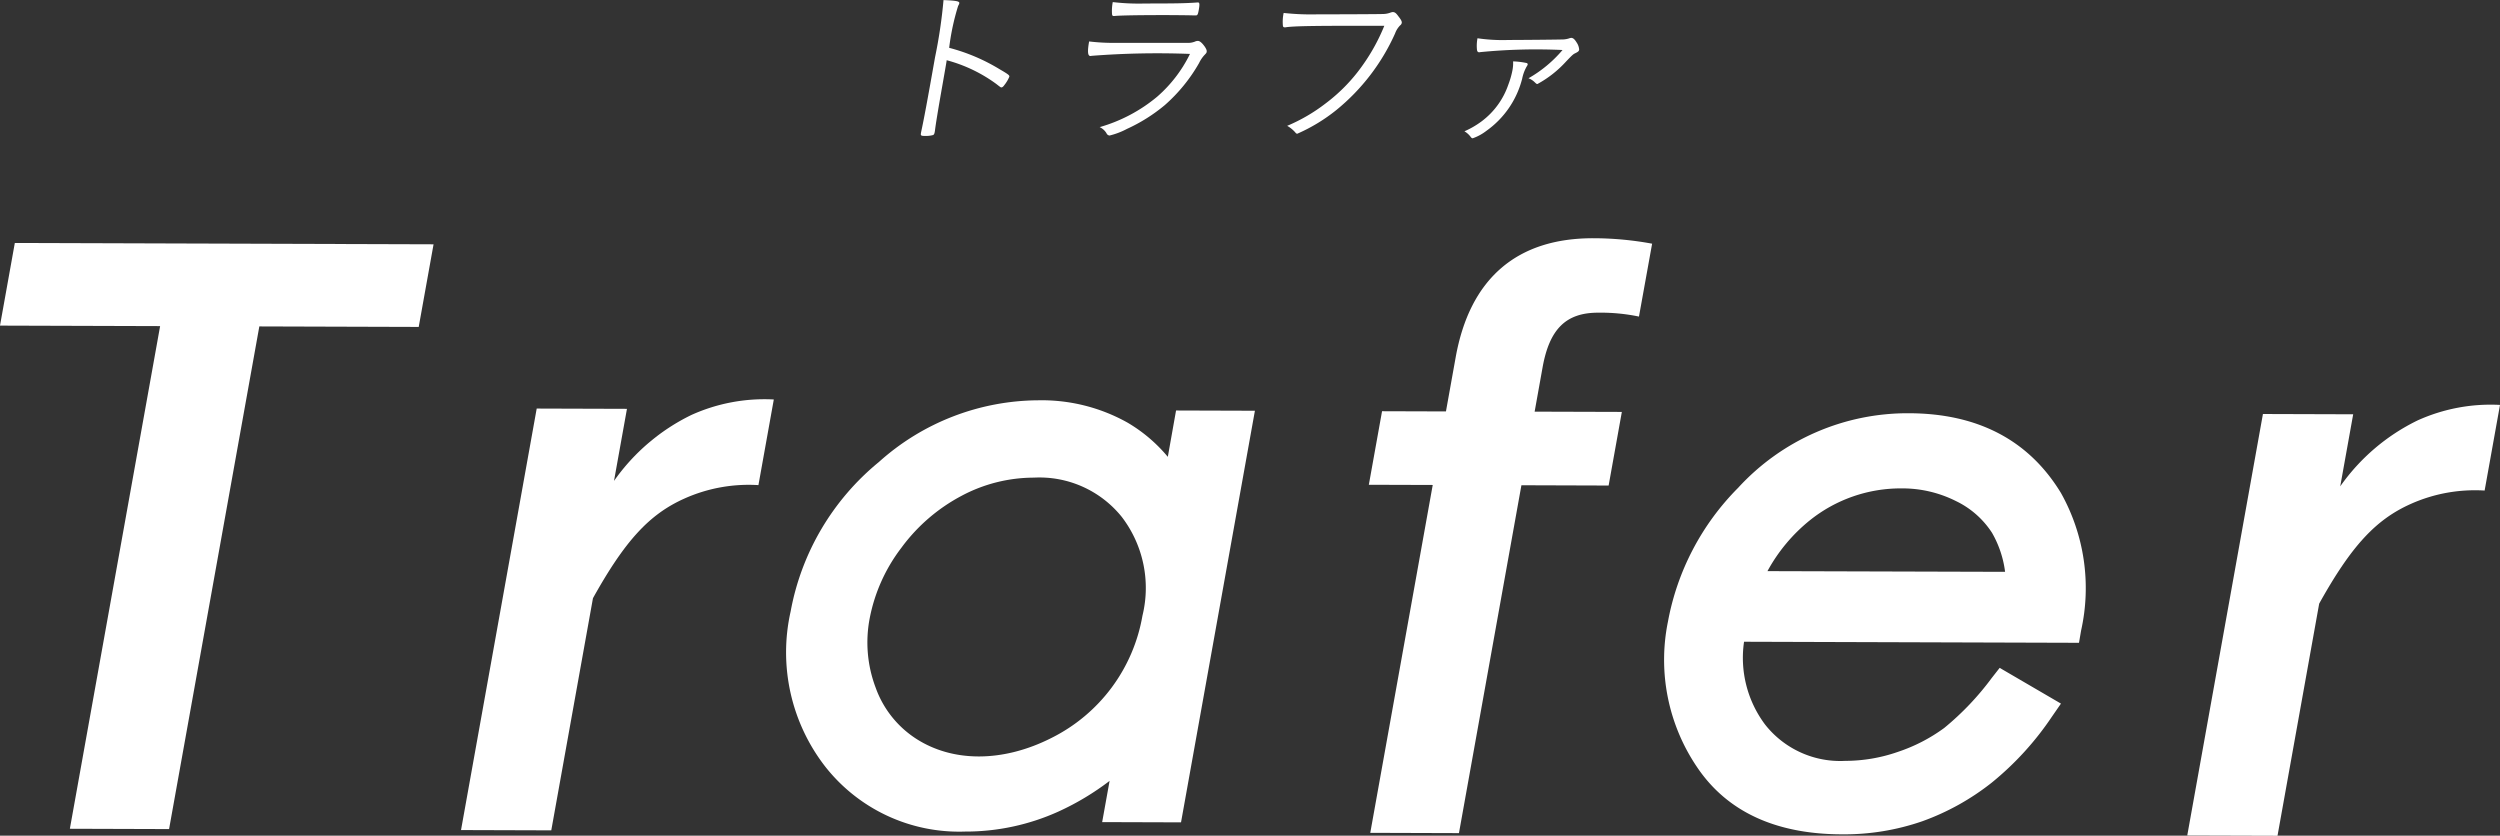 <svg xmlns="http://www.w3.org/2000/svg" width="149.576" height="50" viewBox="0 0 149.576 50">
  <rect x="0" y="0" width="149.576" height="50" fill="#333333" stroke="none"/>
  <g id="グループ_293" data-name="グループ 293" transform="translate(-625 -12689)">
    <path id="パス_11" data-name="パス 11" d="M357.158,217.1c-.313,1.773-.433,2.531-.477,2.9-.005.023-.008.042-.01.053-.02.117-.049.167-.1.19a1.657,1.657,0,0,1-.48.053c-.231,0-.272-.022-.246-.159,0-.01.005-.029.007-.053.164-.745.385-1.93.839-4.505a29.718,29.718,0,0,0,.505-3.411c.772.031.965.073.944.187-.005.042-.005.042-.072.169a14.092,14.092,0,0,0-.534,2.5,11.288,11.288,0,0,1,3.017,1.28c.544.316.6.369.582.453a2.11,2.11,0,0,1-.3.5c-.069.1-.128.136-.172.136s-.041,0-.311-.209a8.894,8.894,0,0,0-2.964-1.418C357.369,215.91,357.215,216.772,357.158,217.1Z" transform="translate(324.255 12476.837)" fill="#fff"/>
    <path id="パス_12" data-name="パス 12" d="M395.053,215.015a1.1,1.1,0,0,0,.485-.073.415.415,0,0,1,.177-.042c.116,0,.252.116.421.355.1.159.118.223.105.307-.013.063-.038.083-.116.167a1.949,1.949,0,0,0-.338.495,9.8,9.8,0,0,1-2.053,2.519,9.984,9.984,0,0,1-2.255,1.418,4.443,4.443,0,0,1-1.047.4.223.223,0,0,1-.185-.138.927.927,0,0,0-.408-.365,9.406,9.406,0,0,0,3.438-1.818,8.1,8.1,0,0,0,1.966-2.562,51.03,51.03,0,0,0-5.881.114.242.242,0,0,1-.077.01c-.159,0-.185-.26-.077-.87a12.369,12.369,0,0,0,1.655.084Zm-2.494-2.353c1.724,0,2.427-.009,3.141-.063h.021c.095,0,.11.094.049.44-.051.286-.08.336-.185.336h-.126c-.133-.01-1.288-.02-1.719-.02-1.609,0-2.681.02-3.012.054h-.054c-.062,0-.087-.034-.095-.117a2.775,2.775,0,0,1,.044-.715A13.385,13.385,0,0,0,392.559,212.662Z" transform="translate(300.954 12476.548)" fill="#fff"/>
    <path id="パス_13" data-name="パス 13" d="M432.31,215.389c-2.6,0-3.669.02-4.164.083a.373.373,0,0,1-.095.01c-.074,0-.111-.03-.116-.116a2.58,2.58,0,0,1,.046-.745,15.15,15.15,0,0,0,2.022.083c1.429,0,3.744-.01,3.913-.02a1.317,1.317,0,0,0,.454-.083.567.567,0,0,1,.133-.033c.126,0,.2.054.344.253.172.22.215.315.2.4a.243.243,0,0,1-.1.147,1.342,1.342,0,0,0-.3.482,12.466,12.466,0,0,1-3.5,4.569,10.35,10.35,0,0,1-2.355,1.43.15.15,0,0,1-.1-.063,1.822,1.822,0,0,0-.5-.411,10.269,10.269,0,0,0,2.291-1.334,10.15,10.15,0,0,0,2.253-2.331,11.5,11.5,0,0,0,1.268-2.321Z" transform="translate(273.82 12475.154)" fill="#fff"/>
    <path id="パス_14" data-name="パス 14" d="M467.846,221.214a.081.081,0,0,1,.069.094.335.335,0,0,1-.054.105,2.448,2.448,0,0,0-.275.735,5.476,5.476,0,0,1-2.148,3.129,2.892,2.892,0,0,1-.813.441c-.041,0-.072-.022-.113-.073a1.25,1.25,0,0,0-.382-.345,5.241,5.241,0,0,0,1.019-.589,4.594,4.594,0,0,0,1.609-2.207,5.18,5.18,0,0,0,.247-.862,2.276,2.276,0,0,0,.038-.525A4.476,4.476,0,0,1,467.846,221.214Zm-1.111-1.378c.787,0,2.953-.021,3.2-.03a1.4,1.4,0,0,0,.452-.064.493.493,0,0,1,.131-.032c.118,0,.208.086.323.272a.863.863,0,0,1,.154.432c-.015.083-.056.127-.205.2s-.159.073-.569.5a6.524,6.524,0,0,1-1.719,1.355c-.054,0-.054,0-.162-.1a1.053,1.053,0,0,0-.377-.242A7.589,7.589,0,0,0,470,220.436a34.292,34.292,0,0,0-4.918.126.327.327,0,0,1-.067.01c-.082,0-.126-.053-.136-.167a2.4,2.4,0,0,1,.033-.672A10.335,10.335,0,0,0,466.735,219.837Z" transform="translate(248.487 12471.556)" fill="#fff"/>
    <path id="パス_15" data-name="パス 15" d="M198.327,260.653l-.888,4.943-9.536-.03-5.4,30.074-5.936-.019,5.4-30.074-9.58-.03.887-4.943Z" transform="translate(452.613 12442.964)" fill="#fff"/>
    <path id="パス_16" data-name="パス 16" d="M273.391,296.619a12.144,12.144,0,0,1,4.623-3.942,10.6,10.6,0,0,1,4.938-.93l-.92,5.124a9.4,9.4,0,0,0-4.419.8c-2.1.938-3.556,2.509-5.481,5.965l-2.494,13.89-5.4-.017,4.528-25.219,5.4.017Z" transform="translate(388.345 12421.154)" fill="#fff"/>
    <path id="パス_17" data-name="パス 17" d="M461.242,264.3a11.143,11.143,0,0,0-2.433-.233c-1.934-.006-2.922.98-3.334,3.273L455,269.988l5.218.016-.791,4.405-5.218-.017-3.737,20.813-5.306-.017,3.737-20.813-3.823-.012.791-4.4,3.823.012.581-3.236c.847-4.72,3.667-7.141,8.254-7.126a19.4,19.4,0,0,1,3.5.326Z" transform="translate(261.818 12443.641)" fill="#fff"/>
    <path id="パス_18" data-name="パス 18" d="M617.29,297.7a12.155,12.155,0,0,1,4.623-3.943,10.6,10.6,0,0,1,4.936-.93l-.92,5.124a9.4,9.4,0,0,0-4.417.8c-2.1.939-3.556,2.509-5.481,5.965l-2.494,13.89-5.4-.017,4.528-25.218,5.4.017Z" transform="translate(147.727 12420.399)" fill="#fff"/>
    <path id="パス_19" data-name="パス 19" d="M351.914,295.294a9.148,9.148,0,0,0-2.412-2.048,10.489,10.489,0,0,0-5.326-1.335,14.379,14.379,0,0,0-9.551,3.694,15.069,15.069,0,0,0-5.28,8.949,11.138,11.138,0,0,0,2.078,9.28,10.186,10.186,0,0,0,8.353,3.88,13.455,13.455,0,0,0,5.6-1.2,15.869,15.869,0,0,0,3.054-1.832l-.444,2.466,4.718.015,4.421-24.627-4.718-.015Zm-12.342,2.333a9.226,9.226,0,0,1,4.331-1.089,6.316,6.316,0,0,1,5.253,2.346,6.99,6.99,0,0,1,1.24,5.916,10.086,10.086,0,0,1-5.443,7.312c-2.877,1.461-5.913,1.488-8.15.013a6.067,6.067,0,0,1-2.365-3.01,7.652,7.652,0,0,1-.365-4.138,10.073,10.073,0,0,1,1.893-4.233A10.63,10.63,0,0,1,339.573,297.627Z" transform="translate(342.957 12421.039)" fill="#fff"/>
    <path id="パス_20" data-name="パス 20" d="M527.7,299.263c-1.914-3.155-4.968-4.76-9.08-4.773a13.746,13.746,0,0,0-10.235,4.46,15.272,15.272,0,0,0-4.2,8.007,11.439,11.439,0,0,0,1.765,8.74c1.787,2.632,4.686,3.974,8.614,3.986a14.278,14.278,0,0,0,4.845-.784,14.7,14.7,0,0,0,4.147-2.307,17.973,17.973,0,0,0,3.606-3.954l.537-.776-3.667-2.139-.47.6a16.672,16.672,0,0,1-2.846,2.995,10.046,10.046,0,0,1-2.782,1.435,9.584,9.584,0,0,1-3.135.535,5.72,5.72,0,0,1-4.8-2.17,6.656,6.656,0,0,1-1.261-4.957l20.04.063.125-.729A11.648,11.648,0,0,0,527.7,299.263Zm-17.561,4.673a10.106,10.106,0,0,1,2.533-3.038,8.693,8.693,0,0,1,5.489-1.912,7.128,7.128,0,0,1,3.253.757,5.3,5.3,0,0,1,2.16,1.9,6.249,6.249,0,0,1,.782,2.335Z" transform="translate(220.609 12419.235)" fill="#fff"/>
  </g>
</svg>
